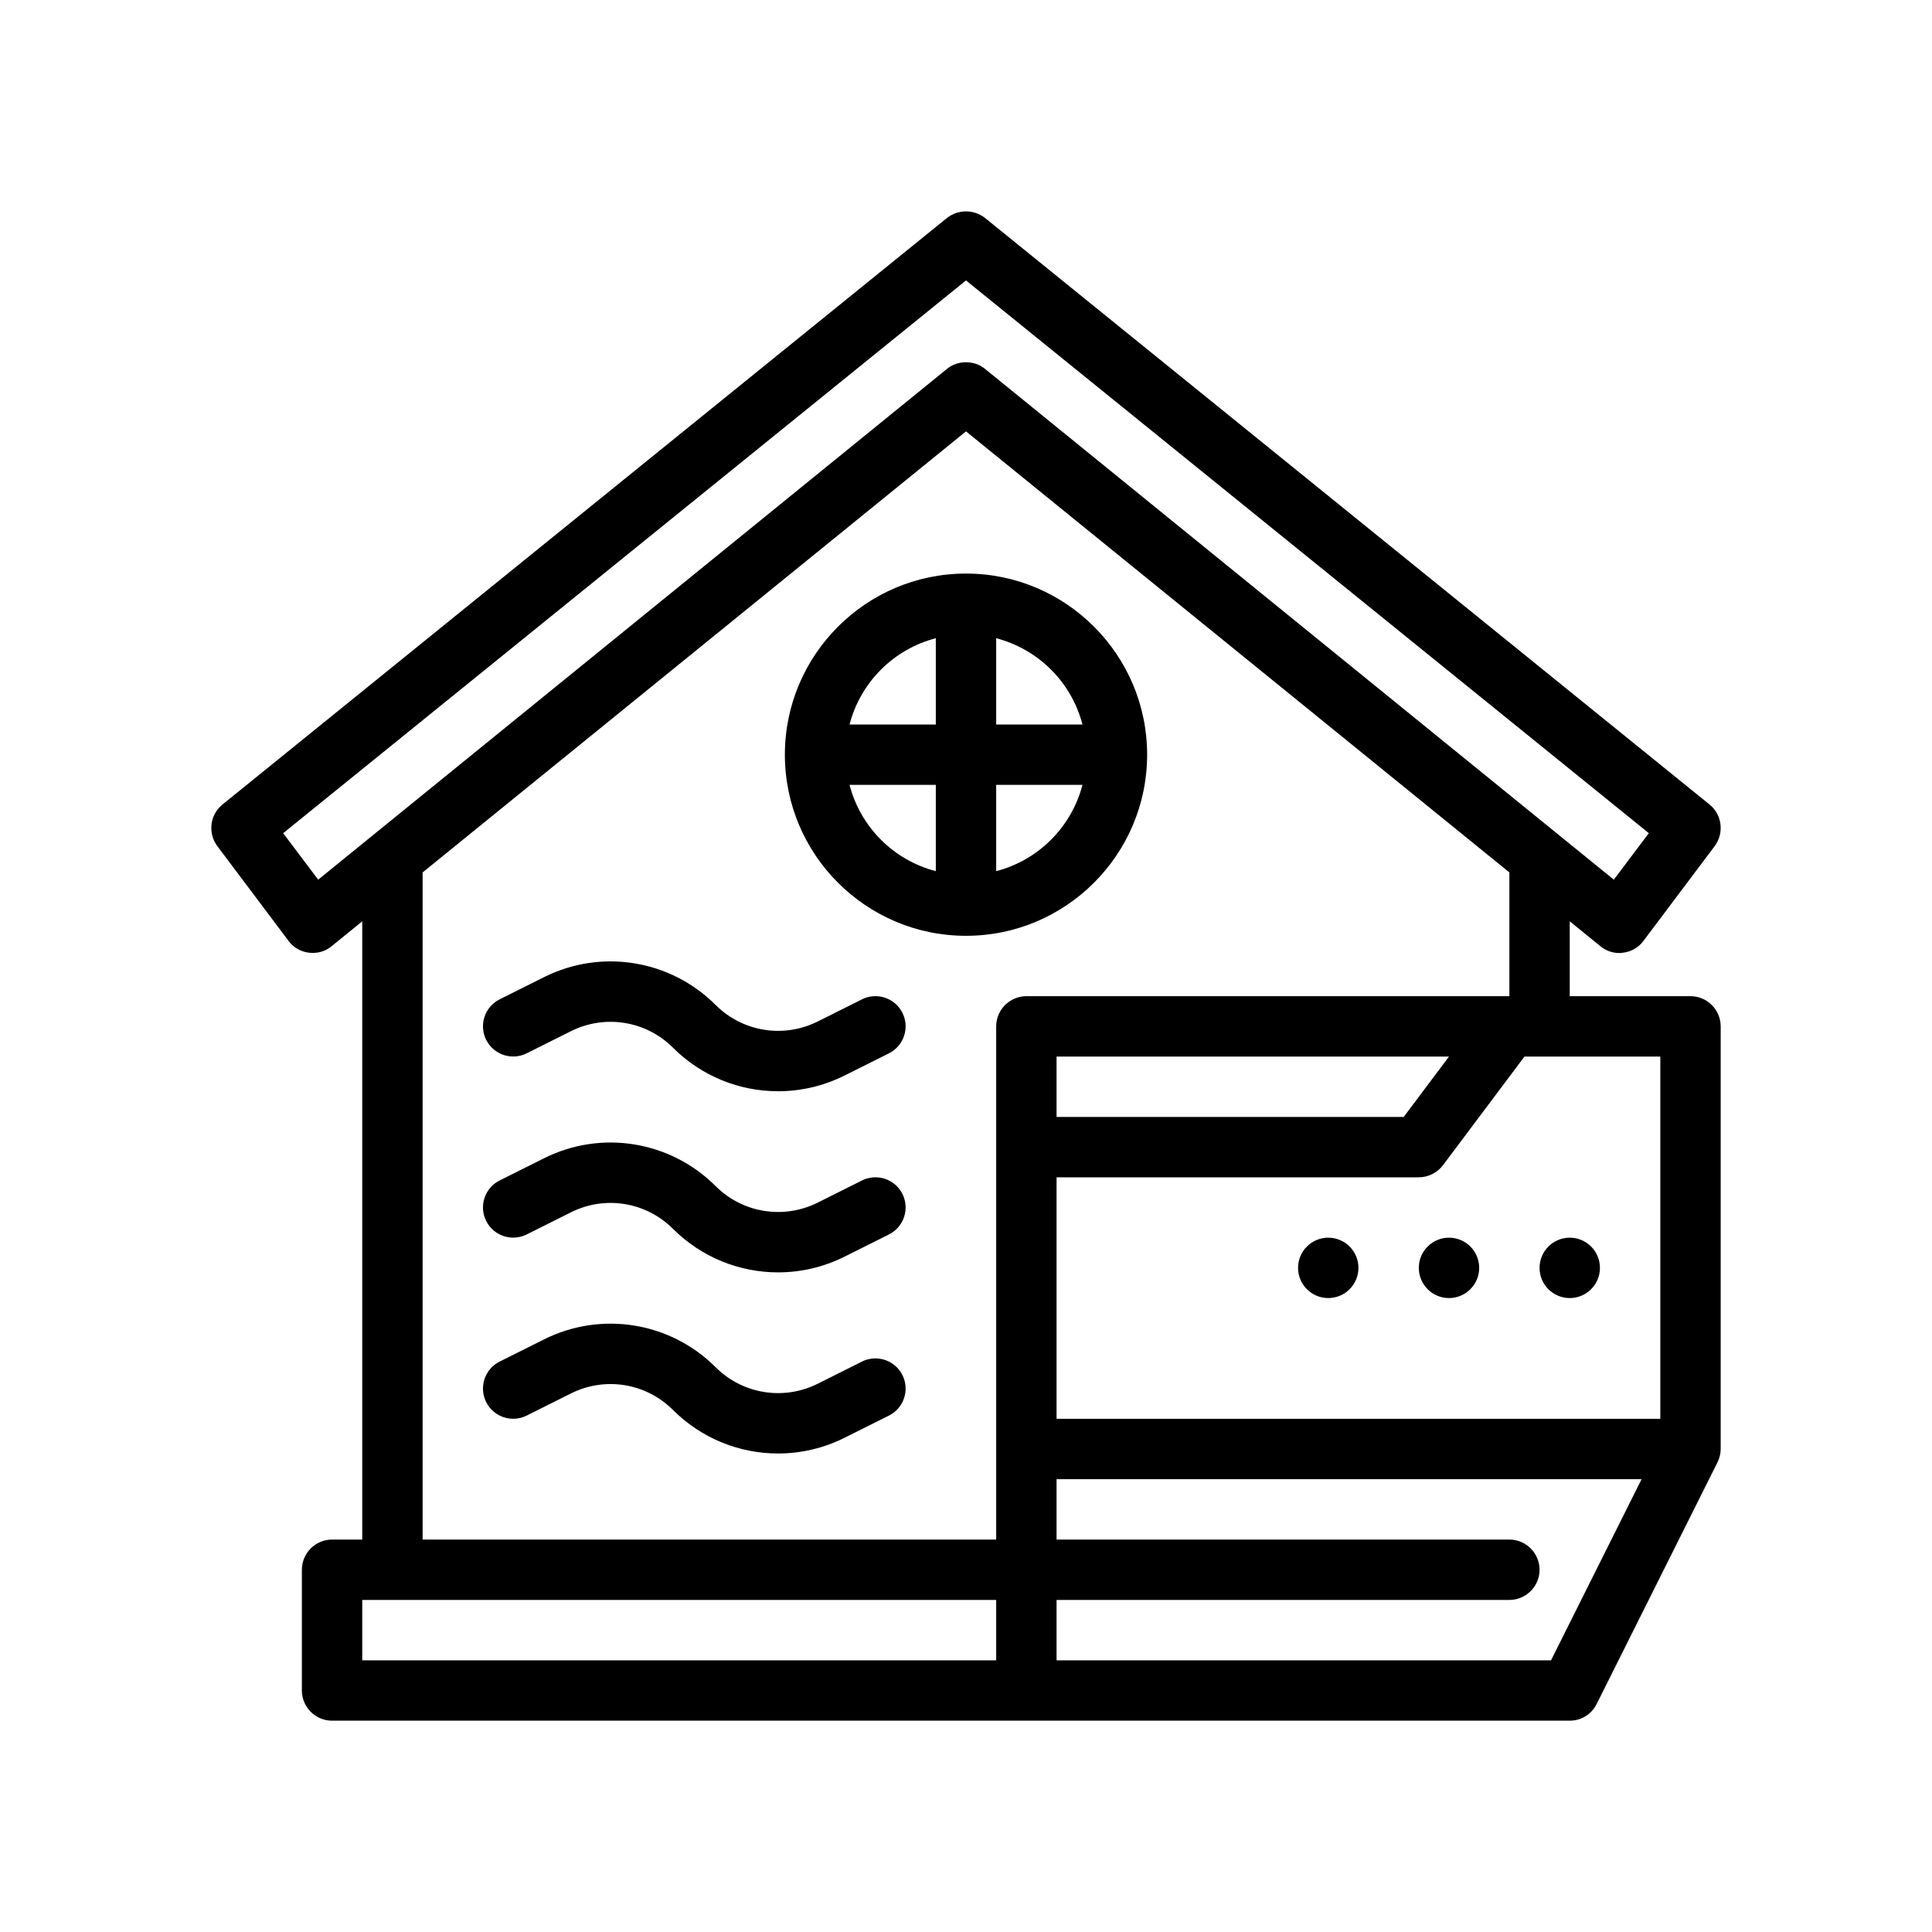 <svg xmlns="http://www.w3.org/2000/svg" id="Outline" viewBox="0 0 64 64"><circle cx="52" cy="42" r="1"></circle><circle cx="48" cy="42" r="1"></circle><circle cx="44" cy="42" r="1"></circle><path d="M56,33h-4v-2.48l1.01.82c.18.15.4.23.63.23.04,0,.08,0,.12-.01.27-.03.52-.17.68-.39l2.36-3.14c.32-.43.25-1.04-.17-1.38L32.63,7.22c-.37-.29-.89-.29-1.26,0L7.37,26.65c-.42.34-.49.95-.17,1.38l2.36,3.14c.16.22.41.36.68.39.27.03.54-.04.75-.22l1.01-.82v20.48h-1c-.55,0-1,.45-1,1v4c0,.55.45,1,1,1h41c.38,0,.72-.21.89-.55l4-8c.07-.14.11-.29.11-.45v-14c0-.55-.45-1-1-1ZM10.54,29.14l-1.16-1.54,22.62-18.31,22.62,18.31-1.16,1.54-20.83-16.92c-.18-.15-.41-.22-.63-.22s-.45.07-.63.22L10.54,29.14ZM33,55H12v-2h21v2ZM33,34v17H14v-22.1l18-14.61,18,14.61v4.1h-16c-.55,0-1,.45-1,1ZM48,35l-1.5,2h-11.5v-2h13ZM51.38,55h-16.38v-2h15c.55,0,1-.45,1-1s-.45-1-1-1h-15v-2h19.38l-3,6ZM55,47h-20v-8h12c.31,0,.61-.15.8-.4l2.7-3.6h4.5v12Z"></path><path d="M32,31c3.309,0,6-2.691,6-6s-2.691-6-6-6-6,2.691-6,6,2.691,6,6,6ZM28.142,26h2.858v2.858c-1.399-.364-2.495-1.459-2.858-2.858ZM33,28.858v-2.858h2.858c-.364,1.399-1.459,2.495-2.858,2.858ZM35.858,24h-2.858v-2.858c1.399.364,2.495,1.459,2.858,2.858ZM31,21.142v2.858h-2.858c.364-1.399,1.459-2.495,2.858-2.858Z"></path><path d="M28.553,45.105l-1.469.735c-1.129.562-2.485.343-3.377-.548-1.5-1.5-3.785-1.873-5.685-.923l-1.47.735c-.494.247-.694.848-.447,1.342.248.494.848.693,1.342.447l1.469-.735c1.128-.563,2.484-.344,3.377.548.946.946,2.204,1.443,3.481,1.443.747,0,1.502-.17,2.203-.521l1.47-.735c.494-.247.694-.848.447-1.342s-.848-.692-1.342-.447Z"></path><path d="M28.553,39.105l-1.469.735c-1.129.562-2.485.343-3.377-.548-1.5-1.5-3.785-1.874-5.685-.923l-1.47.735c-.494.247-.694.848-.447,1.342.248.494.848.692,1.342.447l1.469-.735c1.128-.564,2.484-.344,3.377.548.946.946,2.204,1.443,3.481,1.443.747,0,1.502-.17,2.203-.521l1.47-.735c.494-.247.694-.848.447-1.342s-.848-.691-1.342-.447Z"></path><path d="M28.553,33.105l-1.469.735c-1.129.562-2.485.342-3.377-.548-1.5-1.5-3.785-1.874-5.685-.923l-1.47.735c-.494.247-.694.848-.447,1.342.248.494.848.693,1.342.447l1.469-.735c1.128-.562,2.484-.344,3.377.548.946.946,2.204,1.443,3.481,1.443.747,0,1.502-.17,2.203-.521l1.47-.735c.494-.247.694-.848.447-1.342s-.848-.692-1.342-.447Z"></path></svg>
